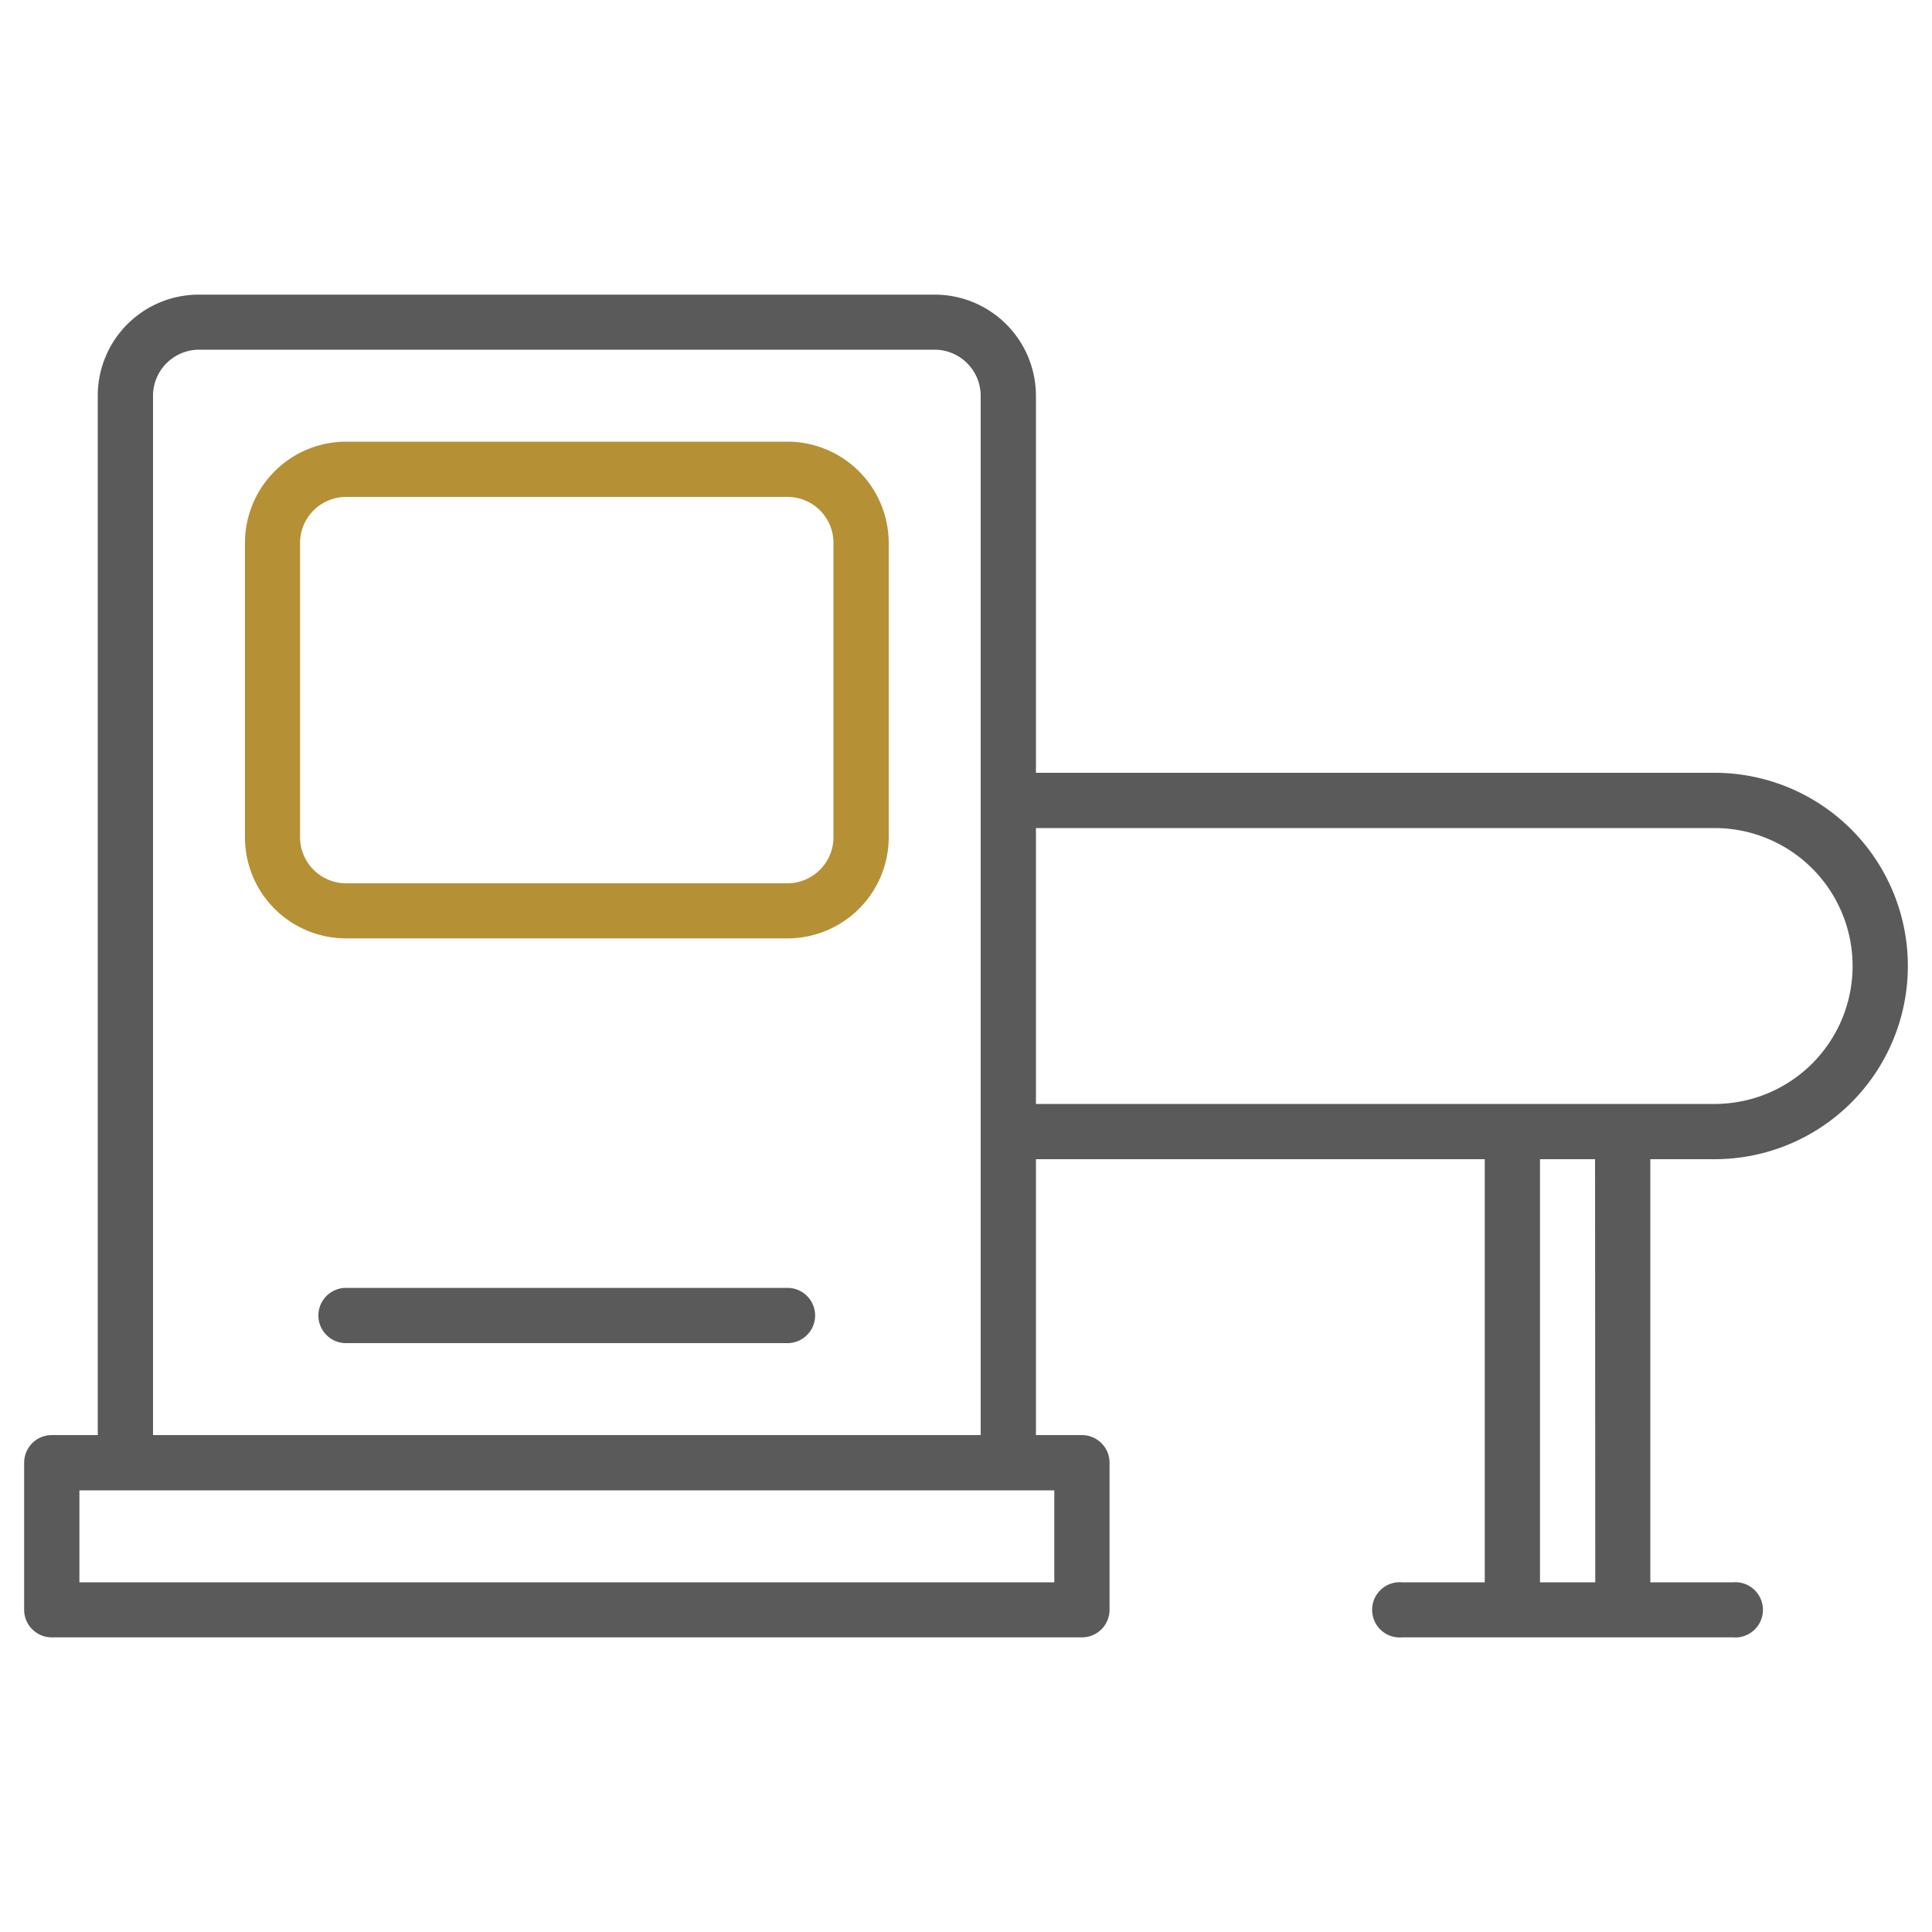 <svg xmlns="http://www.w3.org/2000/svg" id="Layer_1" data-name="Layer 1" viewBox="0 0 100 100"><path d="M40.76,66.66H17.91a1.43,1.43,0,0,0,0,2.86H40.76a1.43,1.43,0,0,0,0-2.86Z" style="fill:#5a5a5a"></path><path d="M40.76,22.86H17.91a5.24,5.24,0,0,0-5.23,5.24V43.33a5.23,5.23,0,0,0,5.23,5.24H40.76A5.24,5.24,0,0,0,46,43.33V28.1A5.25,5.25,0,0,0,40.76,22.86Zm2.38,20.47a2.39,2.39,0,0,1-2.38,2.39H17.91a2.39,2.39,0,0,1-2.38-2.39V28.1a2.39,2.39,0,0,1,2.38-2.38H40.76a2.38,2.38,0,0,1,2.38,2.38Z" style="fill:#b69035"></path><rect x="4.11" y="77.14" width="50.46" height="4.76" style="fill:none"></rect><rect x="79.71" y="60" width="2.86" height="21.9" style="fill:none"></rect><path d="M50.76,20.48a2.39,2.39,0,0,0-2.38-2.38H10.3a2.39,2.39,0,0,0-2.38,2.38v53.8H50.76Z" style="fill:none"></path><path d="M95.89,50a7.14,7.14,0,0,0-7.14-7.14H53.62V57.14H88.75A7.14,7.14,0,0,0,95.89,50Z" style="fill:none"></path><path d="M88.75,60a10,10,0,0,0,0-20H53.62V20.48a5.24,5.24,0,0,0-5.24-5.23H10.3a5.23,5.23,0,0,0-5.24,5.23v53.8H2.68a1.43,1.43,0,0,0-1.43,1.43v7.62a1.43,1.43,0,0,0,1.43,1.42H56a1.43,1.43,0,0,0,1.43-1.42V75.71A1.43,1.43,0,0,0,56,74.28H53.62V60H76.85V81.9H72.57a1.43,1.43,0,1,0,0,2.85H89.7a1.43,1.43,0,1,0,0-2.85H85.42V60ZM7.92,20.48A2.39,2.39,0,0,1,10.3,18.1H48.38a2.39,2.39,0,0,1,2.38,2.38v53.8H7.92ZM54.57,77.14V81.9H4.11V77.14Zm28,4.76H79.71V60h2.85ZM53.62,57.14V42.86H88.75a7.14,7.14,0,0,1,0,14.28Z" style="fill:#5a5a5a"></path></svg>